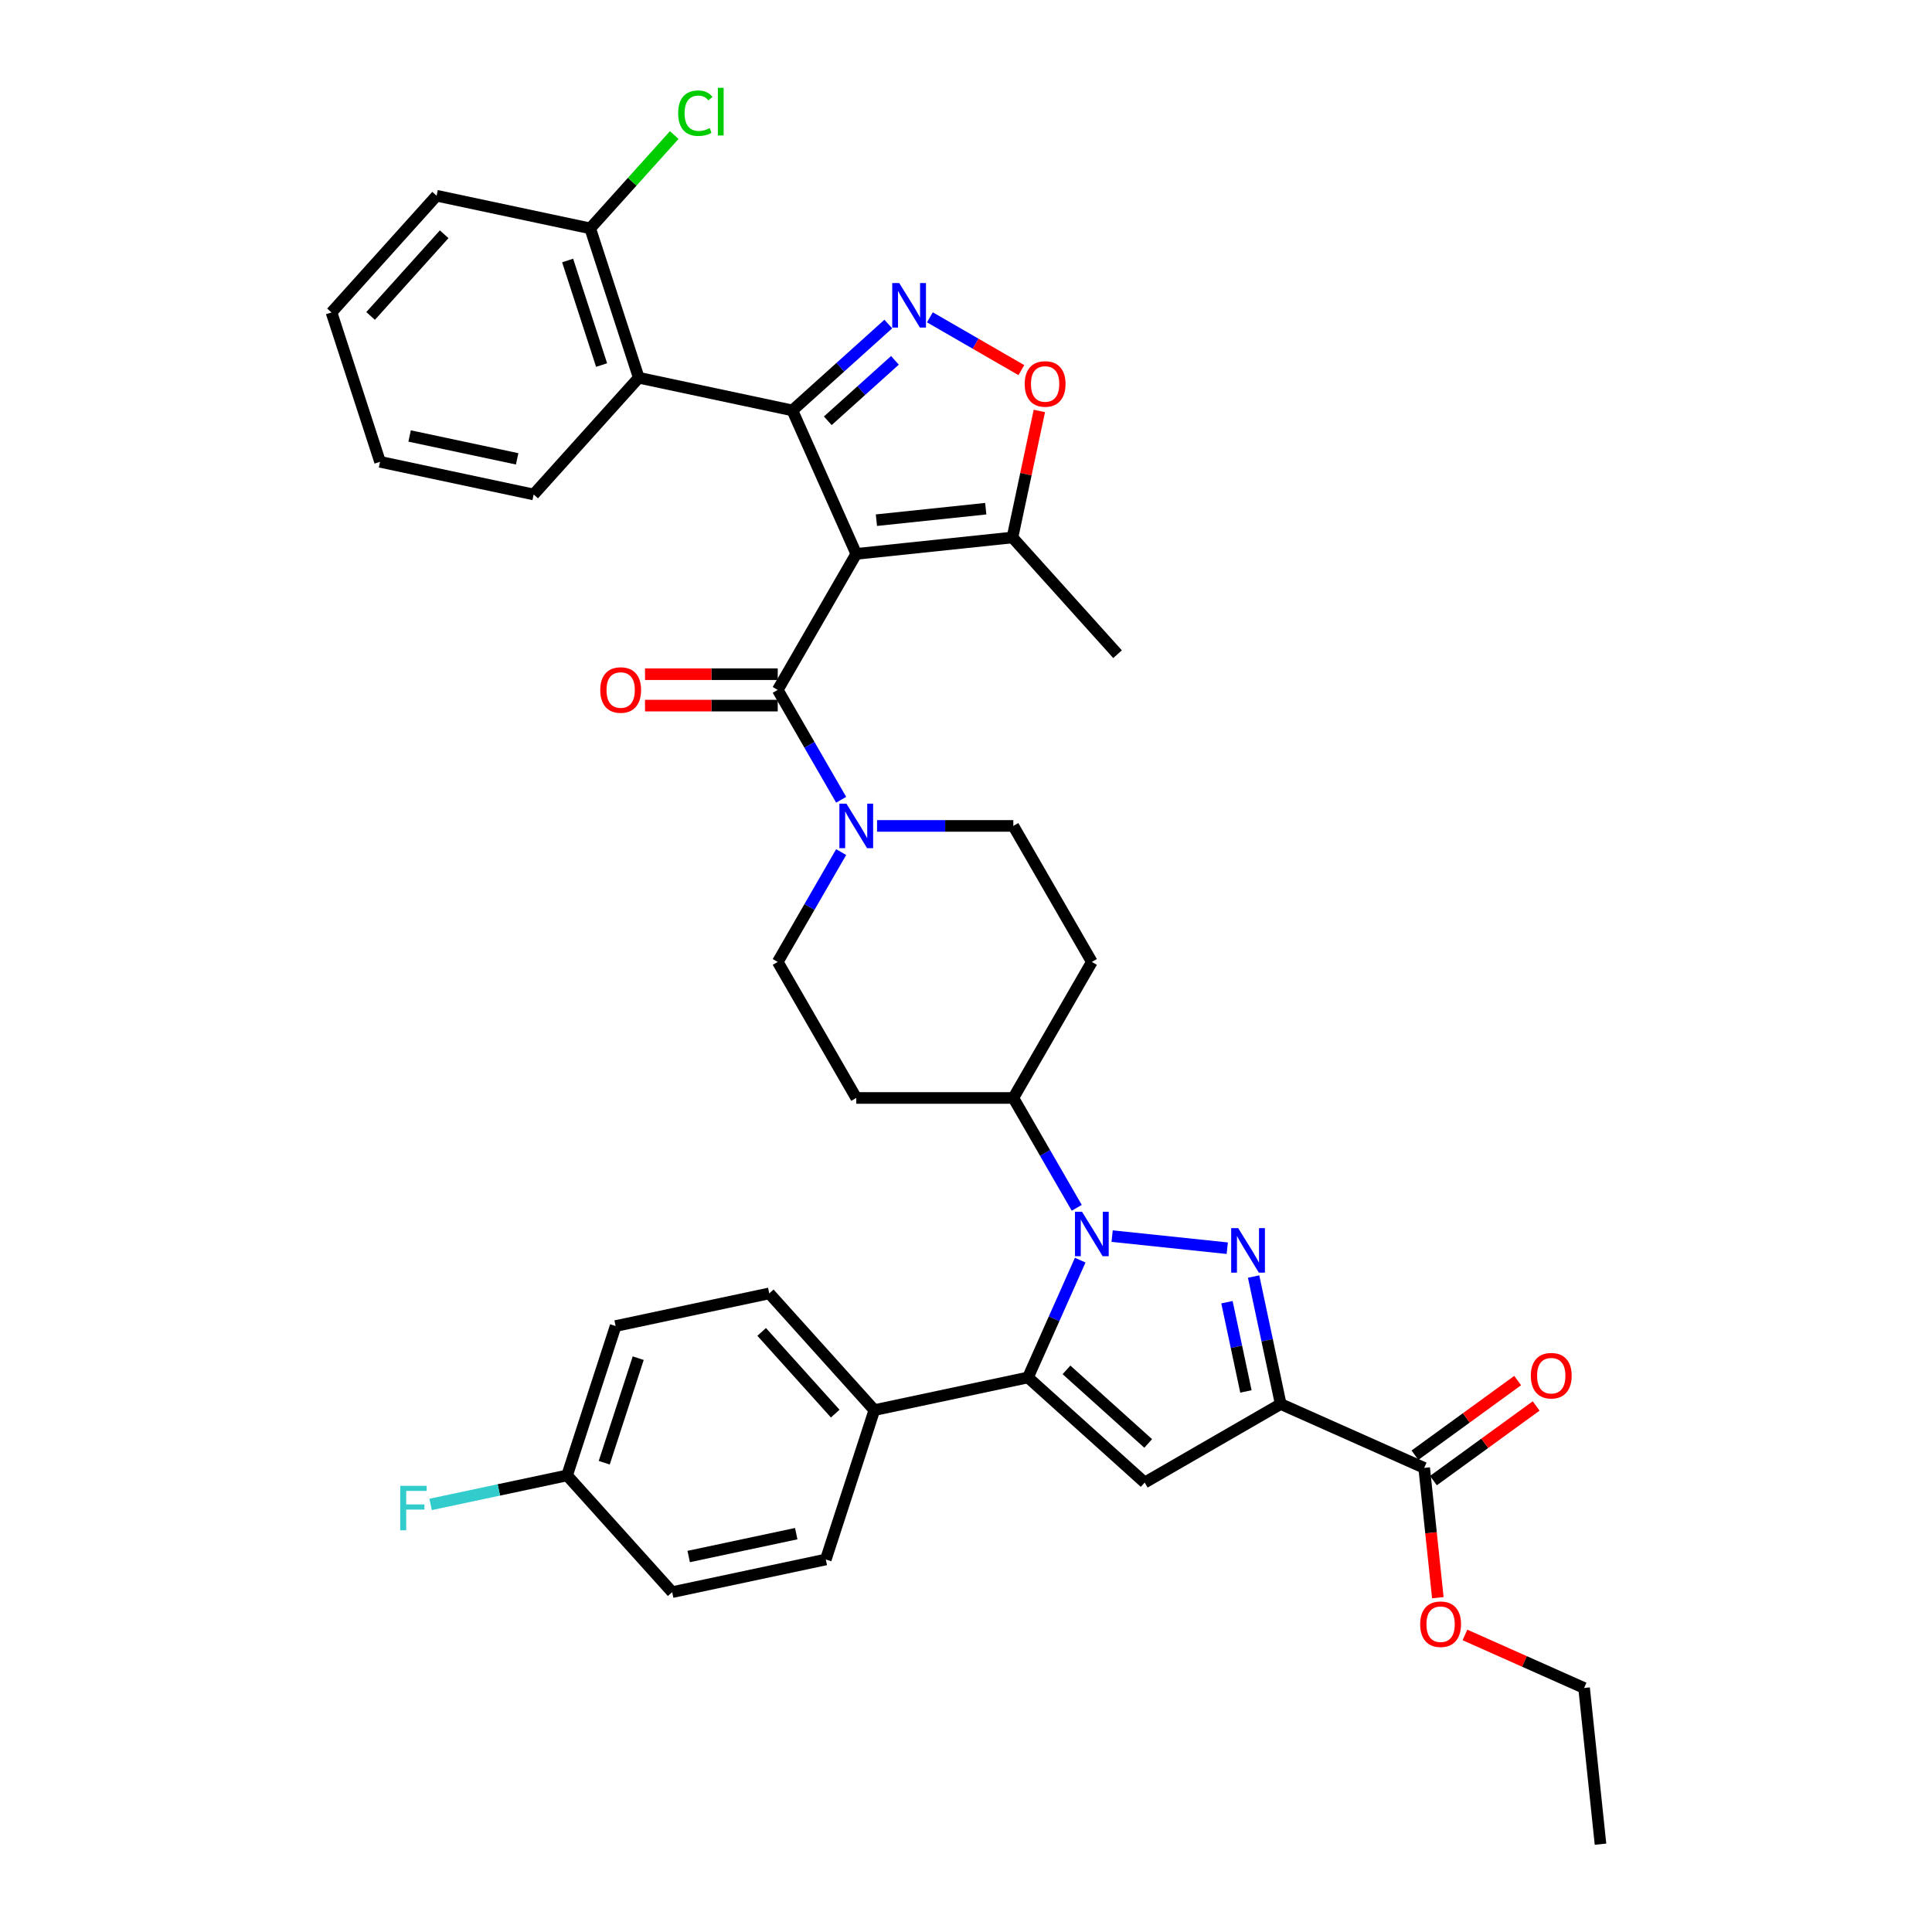 <?xml version='1.0' encoding='iso-8859-1'?>
<svg version='1.1' baseProfile='full'
              xmlns='http://www.w3.org/2000/svg'
                      xmlns:rdkit='http://www.rdkit.org/xml'
                      xmlns:xlink='http://www.w3.org/1999/xlink'
                  xml:space='preserve'
width='1000px' height='1000px' viewBox='0 0 1000 1000'>
<!-- END OF HEADER -->
<rect style='opacity:1.0;fill:#FFFFFF;stroke:none' width='1000' height='1000' x='0' y='0'> </rect>
<path class='bond-1' d='M 443.2,286.691 L 410.135,212.425' style='fill:none;fill-rule:evenodd;stroke:#000000;stroke-width:6px;stroke-linecap:butt;stroke-linejoin:miter;stroke-opacity:1' />
<path class='bond-7' d='M 443.2,286.691 L 402.553,357.093' style='fill:none;fill-rule:evenodd;stroke:#000000;stroke-width:6px;stroke-linecap:butt;stroke-linejoin:miter;stroke-opacity:1' />
<path class='bond-11' d='M 443.2,286.691 L 524.048,278.193' style='fill:none;fill-rule:evenodd;stroke:#000000;stroke-width:6px;stroke-linecap:butt;stroke-linejoin:miter;stroke-opacity:1' />
<path class='bond-11' d='M 453.628,269.246 L 510.222,263.298' style='fill:none;fill-rule:evenodd;stroke:#000000;stroke-width:6px;stroke-linecap:butt;stroke-linejoin:miter;stroke-opacity:1' />
<path class='bond-0' d='M 635.226,646.069 L 575.633,639.806' style='fill:none;fill-rule:evenodd;stroke:#0000FF;stroke-width:6px;stroke-linecap:butt;stroke-linejoin:miter;stroke-opacity:1' />
<path class='bond-3' d='M 648.868,660.744 L 655.88,693.731' style='fill:none;fill-rule:evenodd;stroke:#0000FF;stroke-width:6px;stroke-linecap:butt;stroke-linejoin:miter;stroke-opacity:1' />
<path class='bond-3' d='M 655.88,693.731 L 662.891,726.718' style='fill:none;fill-rule:evenodd;stroke:#000000;stroke-width:6px;stroke-linecap:butt;stroke-linejoin:miter;stroke-opacity:1' />
<path class='bond-3' d='M 635.068,674.021 L 639.976,697.112' style='fill:none;fill-rule:evenodd;stroke:#0000FF;stroke-width:6px;stroke-linecap:butt;stroke-linejoin:miter;stroke-opacity:1' />
<path class='bond-3' d='M 639.976,697.112 L 644.884,720.202' style='fill:none;fill-rule:evenodd;stroke:#000000;stroke-width:6px;stroke-linecap:butt;stroke-linejoin:miter;stroke-opacity:1' />
<path class='bond-6' d='M 410.135,212.425 L 434.96,190.073' style='fill:none;fill-rule:evenodd;stroke:#000000;stroke-width:6px;stroke-linecap:butt;stroke-linejoin:miter;stroke-opacity:1' />
<path class='bond-6' d='M 434.96,190.073 L 459.785,167.72' style='fill:none;fill-rule:evenodd;stroke:#0000FF;stroke-width:6px;stroke-linecap:butt;stroke-linejoin:miter;stroke-opacity:1' />
<path class='bond-6' d='M 428.461,217.802 L 445.839,202.155' style='fill:none;fill-rule:evenodd;stroke:#000000;stroke-width:6px;stroke-linecap:butt;stroke-linejoin:miter;stroke-opacity:1' />
<path class='bond-6' d='M 445.839,202.155 L 463.216,186.508' style='fill:none;fill-rule:evenodd;stroke:#0000FF;stroke-width:6px;stroke-linecap:butt;stroke-linejoin:miter;stroke-opacity:1' />
<path class='bond-8' d='M 410.135,212.425 L 330.617,195.523' style='fill:none;fill-rule:evenodd;stroke:#000000;stroke-width:6px;stroke-linecap:butt;stroke-linejoin:miter;stroke-opacity:1' />
<path class='bond-2' d='M 557.321,625.16 L 540.908,596.73' style='fill:none;fill-rule:evenodd;stroke:#0000FF;stroke-width:6px;stroke-linecap:butt;stroke-linejoin:miter;stroke-opacity:1' />
<path class='bond-2' d='M 540.908,596.73 L 524.494,568.301' style='fill:none;fill-rule:evenodd;stroke:#000000;stroke-width:6px;stroke-linecap:butt;stroke-linejoin:miter;stroke-opacity:1' />
<path class='bond-4' d='M 559.111,652.247 L 545.593,682.608' style='fill:none;fill-rule:evenodd;stroke:#0000FF;stroke-width:6px;stroke-linecap:butt;stroke-linejoin:miter;stroke-opacity:1' />
<path class='bond-4' d='M 545.593,682.608 L 532.075,712.969' style='fill:none;fill-rule:evenodd;stroke:#000000;stroke-width:6px;stroke-linecap:butt;stroke-linejoin:miter;stroke-opacity:1' />
<path class='bond-12' d='M 662.891,726.718 L 737.157,759.783' style='fill:none;fill-rule:evenodd;stroke:#000000;stroke-width:6px;stroke-linecap:butt;stroke-linejoin:miter;stroke-opacity:1' />
<path class='bond-40' d='M 662.891,726.718 L 592.489,767.365' style='fill:none;fill-rule:evenodd;stroke:#000000;stroke-width:6px;stroke-linecap:butt;stroke-linejoin:miter;stroke-opacity:1' />
<path class='bond-5' d='M 532.075,712.969 L 592.489,767.365' style='fill:none;fill-rule:evenodd;stroke:#000000;stroke-width:6px;stroke-linecap:butt;stroke-linejoin:miter;stroke-opacity:1' />
<path class='bond-5' d='M 552.017,709.046 L 594.306,747.123' style='fill:none;fill-rule:evenodd;stroke:#000000;stroke-width:6px;stroke-linecap:butt;stroke-linejoin:miter;stroke-opacity:1' />
<path class='bond-14' d='M 532.075,712.969 L 452.558,729.871' style='fill:none;fill-rule:evenodd;stroke:#000000;stroke-width:6px;stroke-linecap:butt;stroke-linejoin:miter;stroke-opacity:1' />
<path class='bond-37' d='M 481.311,164.243 L 504.986,177.912' style='fill:none;fill-rule:evenodd;stroke:#0000FF;stroke-width:6px;stroke-linecap:butt;stroke-linejoin:miter;stroke-opacity:1' />
<path class='bond-37' d='M 504.986,177.912 L 528.661,191.58' style='fill:none;fill-rule:evenodd;stroke:#FF0000;stroke-width:6px;stroke-linecap:butt;stroke-linejoin:miter;stroke-opacity:1' />
<path class='bond-9' d='M 402.553,357.093 L 418.967,385.523' style='fill:none;fill-rule:evenodd;stroke:#000000;stroke-width:6px;stroke-linecap:butt;stroke-linejoin:miter;stroke-opacity:1' />
<path class='bond-9' d='M 418.967,385.523 L 435.381,413.952' style='fill:none;fill-rule:evenodd;stroke:#0000FF;stroke-width:6px;stroke-linecap:butt;stroke-linejoin:miter;stroke-opacity:1' />
<path class='bond-17' d='M 402.553,348.964 L 368.206,348.964' style='fill:none;fill-rule:evenodd;stroke:#000000;stroke-width:6px;stroke-linecap:butt;stroke-linejoin:miter;stroke-opacity:1' />
<path class='bond-17' d='M 368.206,348.964 L 333.86,348.964' style='fill:none;fill-rule:evenodd;stroke:#FF0000;stroke-width:6px;stroke-linecap:butt;stroke-linejoin:miter;stroke-opacity:1' />
<path class='bond-17' d='M 402.553,365.223 L 368.206,365.223' style='fill:none;fill-rule:evenodd;stroke:#000000;stroke-width:6px;stroke-linecap:butt;stroke-linejoin:miter;stroke-opacity:1' />
<path class='bond-17' d='M 368.206,365.223 L 333.86,365.223' style='fill:none;fill-rule:evenodd;stroke:#FF0000;stroke-width:6px;stroke-linecap:butt;stroke-linejoin:miter;stroke-opacity:1' />
<path class='bond-20' d='M 330.617,195.523 L 305.496,118.208' style='fill:none;fill-rule:evenodd;stroke:#000000;stroke-width:6px;stroke-linecap:butt;stroke-linejoin:miter;stroke-opacity:1' />
<path class='bond-20' d='M 311.386,188.95 L 293.801,134.83' style='fill:none;fill-rule:evenodd;stroke:#000000;stroke-width:6px;stroke-linecap:butt;stroke-linejoin:miter;stroke-opacity:1' />
<path class='bond-30' d='M 330.617,195.523 L 276.221,255.936' style='fill:none;fill-rule:evenodd;stroke:#000000;stroke-width:6px;stroke-linecap:butt;stroke-linejoin:miter;stroke-opacity:1' />
<path class='bond-18' d='M 435.381,441.039 L 418.967,469.469' style='fill:none;fill-rule:evenodd;stroke:#0000FF;stroke-width:6px;stroke-linecap:butt;stroke-linejoin:miter;stroke-opacity:1' />
<path class='bond-18' d='M 418.967,469.469 L 402.553,497.898' style='fill:none;fill-rule:evenodd;stroke:#000000;stroke-width:6px;stroke-linecap:butt;stroke-linejoin:miter;stroke-opacity:1' />
<path class='bond-19' d='M 453.963,427.496 L 489.228,427.496' style='fill:none;fill-rule:evenodd;stroke:#0000FF;stroke-width:6px;stroke-linecap:butt;stroke-linejoin:miter;stroke-opacity:1' />
<path class='bond-19' d='M 489.228,427.496 L 524.494,427.496' style='fill:none;fill-rule:evenodd;stroke:#000000;stroke-width:6px;stroke-linecap:butt;stroke-linejoin:miter;stroke-opacity:1' />
<path class='bond-10' d='M 537.968,212.707 L 531.008,245.45' style='fill:none;fill-rule:evenodd;stroke:#FF0000;stroke-width:6px;stroke-linecap:butt;stroke-linejoin:miter;stroke-opacity:1' />
<path class='bond-10' d='M 531.008,245.45 L 524.048,278.193' style='fill:none;fill-rule:evenodd;stroke:#000000;stroke-width:6px;stroke-linecap:butt;stroke-linejoin:miter;stroke-opacity:1' />
<path class='bond-31' d='M 524.048,278.193 L 578.445,338.606' style='fill:none;fill-rule:evenodd;stroke:#000000;stroke-width:6px;stroke-linecap:butt;stroke-linejoin:miter;stroke-opacity:1' />
<path class='bond-21' d='M 741.935,766.36 L 768.519,747.046' style='fill:none;fill-rule:evenodd;stroke:#000000;stroke-width:6px;stroke-linecap:butt;stroke-linejoin:miter;stroke-opacity:1' />
<path class='bond-21' d='M 768.519,747.046 L 795.103,727.732' style='fill:none;fill-rule:evenodd;stroke:#FF0000;stroke-width:6px;stroke-linecap:butt;stroke-linejoin:miter;stroke-opacity:1' />
<path class='bond-21' d='M 732.378,753.206 L 758.962,733.892' style='fill:none;fill-rule:evenodd;stroke:#000000;stroke-width:6px;stroke-linecap:butt;stroke-linejoin:miter;stroke-opacity:1' />
<path class='bond-21' d='M 758.962,733.892 L 785.546,714.578' style='fill:none;fill-rule:evenodd;stroke:#FF0000;stroke-width:6px;stroke-linecap:butt;stroke-linejoin:miter;stroke-opacity:1' />
<path class='bond-24' d='M 737.157,759.783 L 740.687,793.371' style='fill:none;fill-rule:evenodd;stroke:#000000;stroke-width:6px;stroke-linecap:butt;stroke-linejoin:miter;stroke-opacity:1' />
<path class='bond-24' d='M 740.687,793.371 L 744.217,826.958' style='fill:none;fill-rule:evenodd;stroke:#FF0000;stroke-width:6px;stroke-linecap:butt;stroke-linejoin:miter;stroke-opacity:1' />
<path class='bond-13' d='M 524.494,568.301 L 565.141,497.898' style='fill:none;fill-rule:evenodd;stroke:#000000;stroke-width:6px;stroke-linecap:butt;stroke-linejoin:miter;stroke-opacity:1' />
<path class='bond-38' d='M 524.494,568.301 L 443.2,568.301' style='fill:none;fill-rule:evenodd;stroke:#000000;stroke-width:6px;stroke-linecap:butt;stroke-linejoin:miter;stroke-opacity:1' />
<path class='bond-22' d='M 452.558,729.871 L 398.162,669.458' style='fill:none;fill-rule:evenodd;stroke:#000000;stroke-width:6px;stroke-linecap:butt;stroke-linejoin:miter;stroke-opacity:1' />
<path class='bond-22' d='M 432.316,731.688 L 394.239,689.399' style='fill:none;fill-rule:evenodd;stroke:#000000;stroke-width:6px;stroke-linecap:butt;stroke-linejoin:miter;stroke-opacity:1' />
<path class='bond-23' d='M 452.558,729.871 L 427.437,807.186' style='fill:none;fill-rule:evenodd;stroke:#000000;stroke-width:6px;stroke-linecap:butt;stroke-linejoin:miter;stroke-opacity:1' />
<path class='bond-15' d='M 565.141,497.898 L 524.494,427.496' style='fill:none;fill-rule:evenodd;stroke:#000000;stroke-width:6px;stroke-linecap:butt;stroke-linejoin:miter;stroke-opacity:1' />
<path class='bond-16' d='M 443.2,568.301 L 402.553,497.898' style='fill:none;fill-rule:evenodd;stroke:#000000;stroke-width:6px;stroke-linecap:butt;stroke-linejoin:miter;stroke-opacity:1' />
<path class='bond-26' d='M 305.496,118.208 L 327.239,94.06' style='fill:none;fill-rule:evenodd;stroke:#000000;stroke-width:6px;stroke-linecap:butt;stroke-linejoin:miter;stroke-opacity:1' />
<path class='bond-26' d='M 327.239,94.06 L 348.983,69.911' style='fill:none;fill-rule:evenodd;stroke:#00CC00;stroke-width:6px;stroke-linecap:butt;stroke-linejoin:miter;stroke-opacity:1' />
<path class='bond-32' d='M 305.496,118.208 L 225.979,101.306' style='fill:none;fill-rule:evenodd;stroke:#000000;stroke-width:6px;stroke-linecap:butt;stroke-linejoin:miter;stroke-opacity:1' />
<path class='bond-27' d='M 398.162,669.458 L 318.645,686.36' style='fill:none;fill-rule:evenodd;stroke:#000000;stroke-width:6px;stroke-linecap:butt;stroke-linejoin:miter;stroke-opacity:1' />
<path class='bond-28' d='M 427.437,807.186 L 347.92,824.088' style='fill:none;fill-rule:evenodd;stroke:#000000;stroke-width:6px;stroke-linecap:butt;stroke-linejoin:miter;stroke-opacity:1' />
<path class='bond-28' d='M 412.129,793.818 L 356.467,805.649' style='fill:none;fill-rule:evenodd;stroke:#000000;stroke-width:6px;stroke-linecap:butt;stroke-linejoin:miter;stroke-opacity:1' />
<path class='bond-33' d='M 758.255,846.242 L 789.087,859.969' style='fill:none;fill-rule:evenodd;stroke:#FF0000;stroke-width:6px;stroke-linecap:butt;stroke-linejoin:miter;stroke-opacity:1' />
<path class='bond-33' d='M 789.087,859.969 L 819.92,873.697' style='fill:none;fill-rule:evenodd;stroke:#000000;stroke-width:6px;stroke-linecap:butt;stroke-linejoin:miter;stroke-opacity:1' />
<path class='bond-25' d='M 293.523,763.675 L 318.645,686.36' style='fill:none;fill-rule:evenodd;stroke:#000000;stroke-width:6px;stroke-linecap:butt;stroke-linejoin:miter;stroke-opacity:1' />
<path class='bond-25' d='M 312.755,757.102 L 330.339,702.981' style='fill:none;fill-rule:evenodd;stroke:#000000;stroke-width:6px;stroke-linecap:butt;stroke-linejoin:miter;stroke-opacity:1' />
<path class='bond-29' d='M 293.523,763.675 L 258.203,771.182' style='fill:none;fill-rule:evenodd;stroke:#000000;stroke-width:6px;stroke-linecap:butt;stroke-linejoin:miter;stroke-opacity:1' />
<path class='bond-29' d='M 258.203,771.182 L 222.883,778.69' style='fill:none;fill-rule:evenodd;stroke:#33CCCC;stroke-width:6px;stroke-linecap:butt;stroke-linejoin:miter;stroke-opacity:1' />
<path class='bond-41' d='M 293.523,763.675 L 347.92,824.088' style='fill:none;fill-rule:evenodd;stroke:#000000;stroke-width:6px;stroke-linecap:butt;stroke-linejoin:miter;stroke-opacity:1' />
<path class='bond-34' d='M 276.221,255.936 L 196.704,239.034' style='fill:none;fill-rule:evenodd;stroke:#000000;stroke-width:6px;stroke-linecap:butt;stroke-linejoin:miter;stroke-opacity:1' />
<path class='bond-34' d='M 267.674,237.497 L 212.012,225.666' style='fill:none;fill-rule:evenodd;stroke:#000000;stroke-width:6px;stroke-linecap:butt;stroke-linejoin:miter;stroke-opacity:1' />
<path class='bond-39' d='M 225.979,101.306 L 171.583,161.719' style='fill:none;fill-rule:evenodd;stroke:#000000;stroke-width:6px;stroke-linecap:butt;stroke-linejoin:miter;stroke-opacity:1' />
<path class='bond-39' d='M 229.902,121.247 L 191.825,163.536' style='fill:none;fill-rule:evenodd;stroke:#000000;stroke-width:6px;stroke-linecap:butt;stroke-linejoin:miter;stroke-opacity:1' />
<path class='bond-35' d='M 819.92,873.697 L 828.417,954.545' style='fill:none;fill-rule:evenodd;stroke:#000000;stroke-width:6px;stroke-linecap:butt;stroke-linejoin:miter;stroke-opacity:1' />
<path class='bond-36' d='M 196.704,239.034 L 171.583,161.719' style='fill:none;fill-rule:evenodd;stroke:#000000;stroke-width:6px;stroke-linecap:butt;stroke-linejoin:miter;stroke-opacity:1' />
<path  class='atom-1' d='M 640.9 635.69
L 648.444 647.884
Q 649.192 649.087, 650.395 651.265
Q 651.598 653.444, 651.663 653.574
L 651.663 635.69
L 654.72 635.69
L 654.72 658.712
L 651.566 658.712
L 643.469 645.38
Q 642.526 643.819, 641.518 642.03
Q 640.542 640.242, 640.25 639.689
L 640.25 658.712
L 637.258 658.712
L 637.258 635.69
L 640.9 635.69
' fill='#0000FF'/>
<path  class='atom-3' d='M 560.052 627.192
L 567.596 639.386
Q 568.344 640.589, 569.547 642.768
Q 570.75 644.947, 570.815 645.077
L 570.815 627.192
L 573.872 627.192
L 573.872 650.214
L 570.717 650.214
L 562.621 636.882
Q 561.678 635.321, 560.67 633.533
Q 559.694 631.744, 559.401 631.192
L 559.401 650.214
L 556.41 650.214
L 556.41 627.192
L 560.052 627.192
' fill='#0000FF'/>
<path  class='atom-7' d='M 465.459 146.518
L 473.003 158.712
Q 473.751 159.915, 474.954 162.094
Q 476.157 164.272, 476.222 164.402
L 476.222 146.518
L 479.279 146.518
L 479.279 169.54
L 476.125 169.54
L 468.028 156.208
Q 467.085 154.647, 466.077 152.859
Q 465.101 151.07, 464.808 150.517
L 464.808 169.54
L 461.817 169.54
L 461.817 146.518
L 465.459 146.518
' fill='#0000FF'/>
<path  class='atom-10' d='M 438.111 415.984
L 445.655 428.179
Q 446.403 429.382, 447.606 431.56
Q 448.809 433.739, 448.874 433.869
L 448.874 415.984
L 451.931 415.984
L 451.931 439.007
L 448.777 439.007
L 440.68 425.675
Q 439.737 424.114, 438.729 422.325
Q 437.753 420.537, 437.461 419.984
L 437.461 439.007
L 434.469 439.007
L 434.469 415.984
L 438.111 415.984
' fill='#0000FF'/>
<path  class='atom-11' d='M 530.382 198.741
Q 530.382 193.213, 533.114 190.124
Q 535.845 187.034, 540.95 187.034
Q 546.056 187.034, 548.787 190.124
Q 551.519 193.213, 551.519 198.741
Q 551.519 204.334, 548.755 207.52
Q 545.991 210.675, 540.95 210.675
Q 535.878 210.675, 533.114 207.52
Q 530.382 204.366, 530.382 198.741
M 540.95 208.073
Q 544.462 208.073, 546.348 205.732
Q 548.267 203.358, 548.267 198.741
Q 548.267 194.221, 546.348 191.945
Q 544.462 189.636, 540.95 189.636
Q 537.438 189.636, 535.52 191.912
Q 533.634 194.188, 533.634 198.741
Q 533.634 203.391, 535.52 205.732
Q 537.438 208.073, 540.95 208.073
' fill='#FF0000'/>
<path  class='atom-18' d='M 310.691 357.158
Q 310.691 351.63, 313.422 348.541
Q 316.154 345.452, 321.259 345.452
Q 326.364 345.452, 329.096 348.541
Q 331.827 351.63, 331.827 357.158
Q 331.827 362.751, 329.063 365.938
Q 326.299 369.092, 321.259 369.092
Q 316.186 369.092, 313.422 365.938
Q 310.691 362.784, 310.691 357.158
M 321.259 366.491
Q 324.771 366.491, 326.657 364.149
Q 328.576 361.776, 328.576 357.158
Q 328.576 352.638, 326.657 350.362
Q 324.771 348.053, 321.259 348.053
Q 317.747 348.053, 315.829 350.329
Q 313.943 352.606, 313.943 357.158
Q 313.943 361.808, 315.829 364.149
Q 317.747 366.491, 321.259 366.491
' fill='#FF0000'/>
<path  class='atom-22' d='M 792.357 712.065
Q 792.357 706.537, 795.088 703.448
Q 797.82 700.359, 802.925 700.359
Q 808.03 700.359, 810.762 703.448
Q 813.493 706.537, 813.493 712.065
Q 813.493 717.658, 810.729 720.845
Q 807.965 723.999, 802.925 723.999
Q 797.852 723.999, 795.088 720.845
Q 792.357 717.691, 792.357 712.065
M 802.925 721.398
Q 806.437 721.398, 808.323 719.056
Q 810.241 716.682, 810.241 712.065
Q 810.241 707.545, 808.323 705.269
Q 806.437 702.96, 802.925 702.96
Q 799.413 702.96, 797.494 705.236
Q 795.608 707.513, 795.608 712.065
Q 795.608 716.715, 797.494 719.056
Q 799.413 721.398, 802.925 721.398
' fill='#FF0000'/>
<path  class='atom-25' d='M 735.086 840.697
Q 735.086 835.169, 737.818 832.08
Q 740.549 828.991, 745.654 828.991
Q 750.759 828.991, 753.491 832.08
Q 756.222 835.169, 756.222 840.697
Q 756.222 846.29, 753.458 849.477
Q 750.694 852.631, 745.654 852.631
Q 740.581 852.631, 737.818 849.477
Q 735.086 846.322, 735.086 840.697
M 745.654 850.029
Q 749.166 850.029, 751.052 847.688
Q 752.971 845.314, 752.971 840.697
Q 752.971 836.177, 751.052 833.901
Q 749.166 831.592, 745.654 831.592
Q 742.142 831.592, 740.224 833.868
Q 738.338 836.144, 738.338 840.697
Q 738.338 845.347, 740.224 847.688
Q 742.142 850.029, 745.654 850.029
' fill='#FF0000'/>
<path  class='atom-27' d='M 351.015 58.592
Q 351.015 52.868, 353.682 49.877
Q 356.38 46.853, 361.486 46.853
Q 366.233 46.853, 368.77 50.202
L 366.624 51.958
Q 364.77 49.519, 361.486 49.519
Q 358.006 49.519, 356.153 51.861
Q 354.332 54.169, 354.332 58.592
Q 354.332 63.144, 356.218 65.485
Q 358.136 67.827, 361.843 67.827
Q 364.38 67.827, 367.339 66.298
L 368.249 68.737
Q 367.046 69.517, 365.225 69.973
Q 363.404 70.428, 361.388 70.428
Q 356.38 70.428, 353.682 67.371
Q 351.015 64.315, 351.015 58.592
' fill='#00CC00'/>
<path  class='atom-27' d='M 371.566 45.455
L 374.558 45.455
L 374.558 70.135
L 371.566 70.135
L 371.566 45.455
' fill='#00CC00'/>
<path  class='atom-30' d='M 207.161 769.065
L 220.851 769.065
L 220.851 771.699
L 210.25 771.699
L 210.25 778.691
L 219.68 778.691
L 219.68 781.357
L 210.25 781.357
L 210.25 792.088
L 207.161 792.088
L 207.161 769.065
' fill='#33CCCC'/>
</svg>
